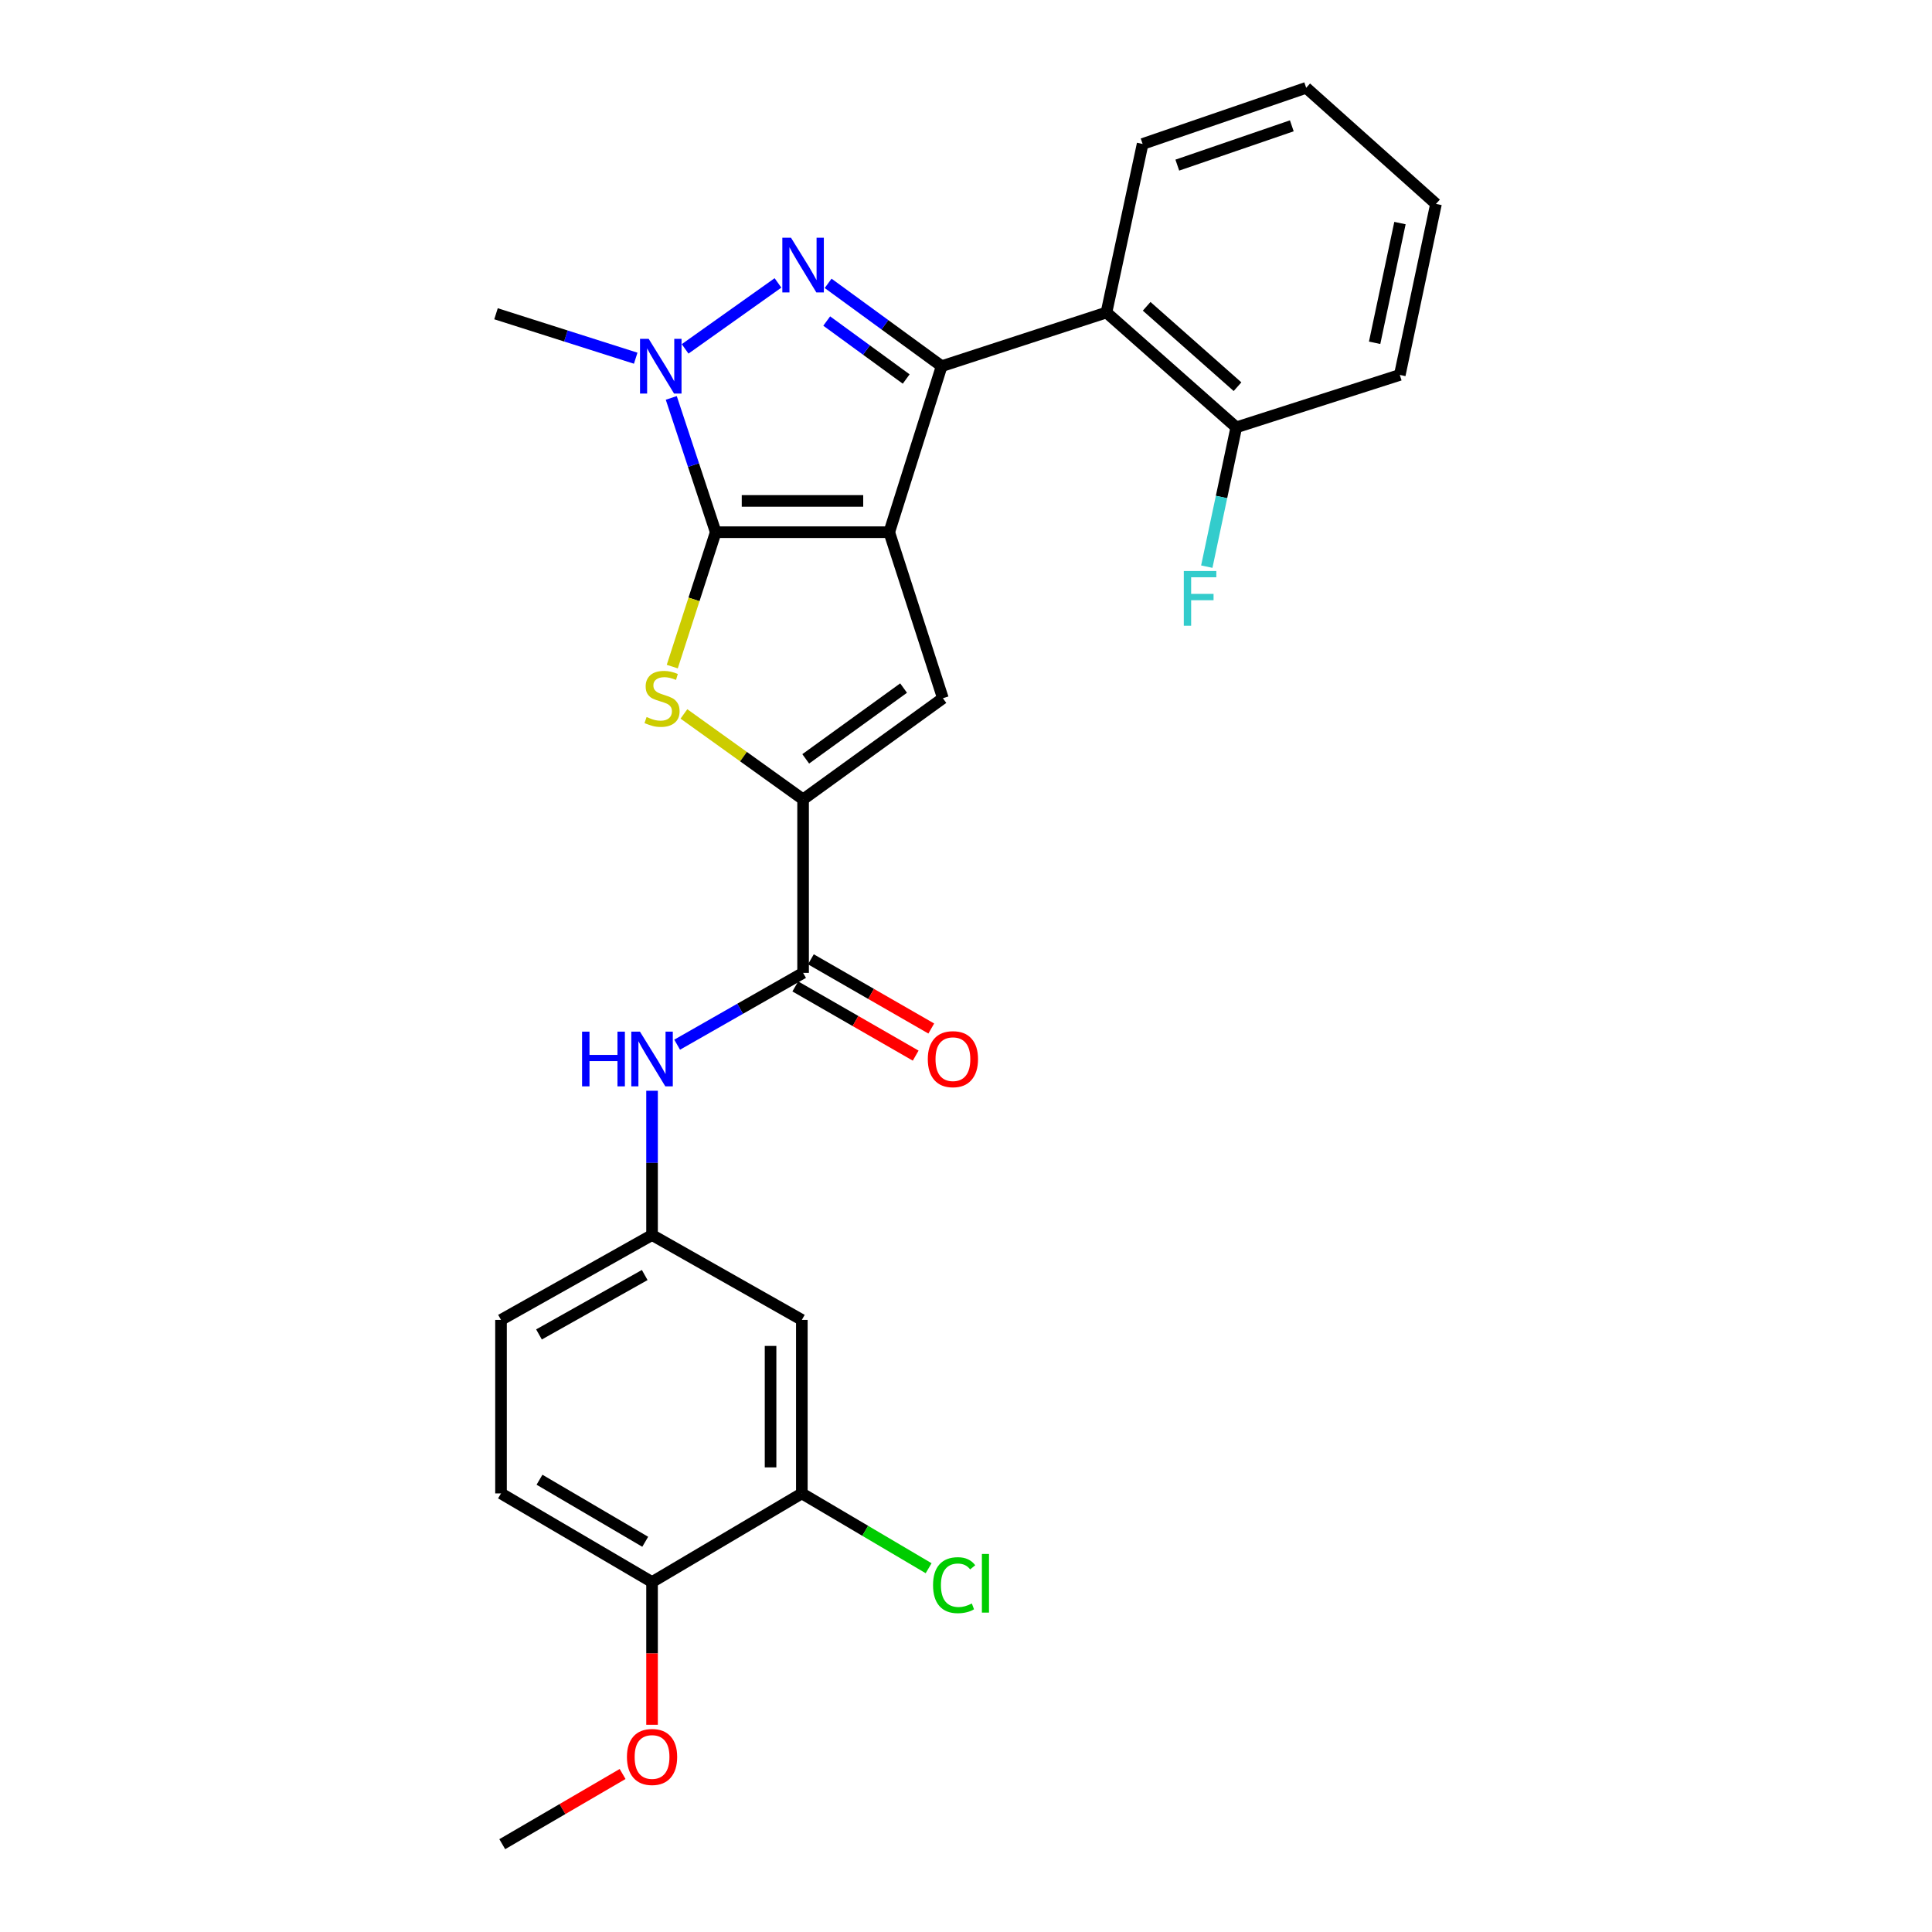 <?xml version='1.0' encoding='iso-8859-1'?>
<svg version='1.1' baseProfile='full'
              xmlns='http://www.w3.org/2000/svg'
                      xmlns:rdkit='http://www.rdkit.org/xml'
                      xmlns:xlink='http://www.w3.org/1999/xlink'
                  xml:space='preserve'
width='1000px' height='1000px' viewBox='0 0 1000 1000'>
<!-- END OF HEADER -->
<rect style='opacity:1.0;fill:#FFFFFF;stroke:none' width='1000' height='1000' x='0' y='0'> </rect>
<path class='bond-0' d='M 460.272,275.466 L 370.455,275.466' style='fill:none;fill-rule:evenodd;stroke:#000000;stroke-width:6px;stroke-linecap:butt;stroke-linejoin:miter;stroke-opacity:1' />
<path class='bond-0' d='M 446.8,259.276 L 383.928,259.276' style='fill:none;fill-rule:evenodd;stroke:#000000;stroke-width:6px;stroke-linecap:butt;stroke-linejoin:miter;stroke-opacity:1' />
<path class='bond-1' d='M 460.272,275.466 L 487.399,189.534' style='fill:none;fill-rule:evenodd;stroke:#000000;stroke-width:6px;stroke-linecap:butt;stroke-linejoin:miter;stroke-opacity:1' />
<path class='bond-5' d='M 460.272,275.466 L 488.038,361.407' style='fill:none;fill-rule:evenodd;stroke:#000000;stroke-width:6px;stroke-linecap:butt;stroke-linejoin:miter;stroke-opacity:1' />
<path class='bond-3' d='M 370.455,275.466 L 358.953,240.712' style='fill:none;fill-rule:evenodd;stroke:#000000;stroke-width:6px;stroke-linecap:butt;stroke-linejoin:miter;stroke-opacity:1' />
<path class='bond-3' d='M 358.953,240.712 L 347.45,205.957' style='fill:none;fill-rule:evenodd;stroke:#0000FF;stroke-width:6px;stroke-linecap:butt;stroke-linejoin:miter;stroke-opacity:1' />
<path class='bond-4' d='M 370.455,275.466 L 359.211,310.247' style='fill:none;fill-rule:evenodd;stroke:#000000;stroke-width:6px;stroke-linecap:butt;stroke-linejoin:miter;stroke-opacity:1' />
<path class='bond-4' d='M 359.211,310.247 L 347.966,345.029' style='fill:none;fill-rule:evenodd;stroke:#CCCC00;stroke-width:6px;stroke-linecap:butt;stroke-linejoin:miter;stroke-opacity:1' />
<path class='bond-2' d='M 487.399,189.534 L 458.018,168.098' style='fill:none;fill-rule:evenodd;stroke:#000000;stroke-width:6px;stroke-linecap:butt;stroke-linejoin:miter;stroke-opacity:1' />
<path class='bond-2' d='M 458.018,168.098 L 428.638,146.661' style='fill:none;fill-rule:evenodd;stroke:#0000FF;stroke-width:6px;stroke-linecap:butt;stroke-linejoin:miter;stroke-opacity:1' />
<path class='bond-2' d='M 469.042,196.182 L 448.476,181.176' style='fill:none;fill-rule:evenodd;stroke:#000000;stroke-width:6px;stroke-linecap:butt;stroke-linejoin:miter;stroke-opacity:1' />
<path class='bond-2' d='M 448.476,181.176 L 427.91,166.171' style='fill:none;fill-rule:evenodd;stroke:#0000FF;stroke-width:6px;stroke-linecap:butt;stroke-linejoin:miter;stroke-opacity:1' />
<path class='bond-7' d='M 487.399,189.534 L 572.701,161.751' style='fill:none;fill-rule:evenodd;stroke:#000000;stroke-width:6px;stroke-linecap:butt;stroke-linejoin:miter;stroke-opacity:1' />
<path class='bond-28' d='M 402.679,146.44 L 354.615,180.583' style='fill:none;fill-rule:evenodd;stroke:#0000FF;stroke-width:6px;stroke-linecap:butt;stroke-linejoin:miter;stroke-opacity:1' />
<path class='bond-18' d='M 329.038,185.405 L 292.884,173.902' style='fill:none;fill-rule:evenodd;stroke:#0000FF;stroke-width:6px;stroke-linecap:butt;stroke-linejoin:miter;stroke-opacity:1' />
<path class='bond-18' d='M 292.884,173.902 L 256.731,162.399' style='fill:none;fill-rule:evenodd;stroke:#000000;stroke-width:6px;stroke-linecap:butt;stroke-linejoin:miter;stroke-opacity:1' />
<path class='bond-27' d='M 353.997,369.527 L 384.838,391.641' style='fill:none;fill-rule:evenodd;stroke:#CCCC00;stroke-width:6px;stroke-linecap:butt;stroke-linejoin:miter;stroke-opacity:1' />
<path class='bond-27' d='M 384.838,391.641 L 415.678,413.754' style='fill:none;fill-rule:evenodd;stroke:#000000;stroke-width:6px;stroke-linecap:butt;stroke-linejoin:miter;stroke-opacity:1' />
<path class='bond-6' d='M 488.038,361.407 L 415.678,413.754' style='fill:none;fill-rule:evenodd;stroke:#000000;stroke-width:6px;stroke-linecap:butt;stroke-linejoin:miter;stroke-opacity:1' />
<path class='bond-6' d='M 467.694,356.142 L 417.043,392.784' style='fill:none;fill-rule:evenodd;stroke:#000000;stroke-width:6px;stroke-linecap:butt;stroke-linejoin:miter;stroke-opacity:1' />
<path class='bond-8' d='M 415.678,413.754 L 415.678,503.553' style='fill:none;fill-rule:evenodd;stroke:#000000;stroke-width:6px;stroke-linecap:butt;stroke-linejoin:miter;stroke-opacity:1' />
<path class='bond-13' d='M 572.701,161.751 L 639.889,221.194' style='fill:none;fill-rule:evenodd;stroke:#000000;stroke-width:6px;stroke-linecap:butt;stroke-linejoin:miter;stroke-opacity:1' />
<path class='bond-13' d='M 593.507,158.542 L 640.538,200.153' style='fill:none;fill-rule:evenodd;stroke:#000000;stroke-width:6px;stroke-linecap:butt;stroke-linejoin:miter;stroke-opacity:1' />
<path class='bond-21' d='M 572.701,161.751 L 591.418,74.515' style='fill:none;fill-rule:evenodd;stroke:#000000;stroke-width:6px;stroke-linecap:butt;stroke-linejoin:miter;stroke-opacity:1' />
<path class='bond-9' d='M 415.678,503.553 L 383.084,522.141' style='fill:none;fill-rule:evenodd;stroke:#000000;stroke-width:6px;stroke-linecap:butt;stroke-linejoin:miter;stroke-opacity:1' />
<path class='bond-9' d='M 383.084,522.141 L 350.49,540.729' style='fill:none;fill-rule:evenodd;stroke:#0000FF;stroke-width:6px;stroke-linecap:butt;stroke-linejoin:miter;stroke-opacity:1' />
<path class='bond-14' d='M 411.644,510.57 L 442.8,528.483' style='fill:none;fill-rule:evenodd;stroke:#000000;stroke-width:6px;stroke-linecap:butt;stroke-linejoin:miter;stroke-opacity:1' />
<path class='bond-14' d='M 442.8,528.483 L 473.956,546.396' style='fill:none;fill-rule:evenodd;stroke:#FF0000;stroke-width:6px;stroke-linecap:butt;stroke-linejoin:miter;stroke-opacity:1' />
<path class='bond-14' d='M 419.713,496.535 L 450.869,514.448' style='fill:none;fill-rule:evenodd;stroke:#000000;stroke-width:6px;stroke-linecap:butt;stroke-linejoin:miter;stroke-opacity:1' />
<path class='bond-14' d='M 450.869,514.448 L 482.026,532.36' style='fill:none;fill-rule:evenodd;stroke:#FF0000;stroke-width:6px;stroke-linecap:butt;stroke-linejoin:miter;stroke-opacity:1' />
<path class='bond-12' d='M 337.5,564.575 L 337.5,601.913' style='fill:none;fill-rule:evenodd;stroke:#0000FF;stroke-width:6px;stroke-linecap:butt;stroke-linejoin:miter;stroke-opacity:1' />
<path class='bond-12' d='M 337.5,601.913 L 337.5,639.25' style='fill:none;fill-rule:evenodd;stroke:#000000;stroke-width:6px;stroke-linecap:butt;stroke-linejoin:miter;stroke-opacity:1' />
<path class='bond-10' d='M 415.031,772.986 L 415.031,683.178' style='fill:none;fill-rule:evenodd;stroke:#000000;stroke-width:6px;stroke-linecap:butt;stroke-linejoin:miter;stroke-opacity:1' />
<path class='bond-10' d='M 398.841,759.515 L 398.841,696.649' style='fill:none;fill-rule:evenodd;stroke:#000000;stroke-width:6px;stroke-linecap:butt;stroke-linejoin:miter;stroke-opacity:1' />
<path class='bond-17' d='M 415.031,772.986 L 447.844,792.349' style='fill:none;fill-rule:evenodd;stroke:#000000;stroke-width:6px;stroke-linecap:butt;stroke-linejoin:miter;stroke-opacity:1' />
<path class='bond-17' d='M 447.844,792.349 L 480.657,811.711' style='fill:none;fill-rule:evenodd;stroke:#00CC00;stroke-width:6px;stroke-linecap:butt;stroke-linejoin:miter;stroke-opacity:1' />
<path class='bond-30' d='M 415.031,772.986 L 337.5,818.866' style='fill:none;fill-rule:evenodd;stroke:#000000;stroke-width:6px;stroke-linecap:butt;stroke-linejoin:miter;stroke-opacity:1' />
<path class='bond-11' d='M 415.031,683.178 L 337.5,639.25' style='fill:none;fill-rule:evenodd;stroke:#000000;stroke-width:6px;stroke-linecap:butt;stroke-linejoin:miter;stroke-opacity:1' />
<path class='bond-19' d='M 337.5,639.25 L 259.321,683.178' style='fill:none;fill-rule:evenodd;stroke:#000000;stroke-width:6px;stroke-linecap:butt;stroke-linejoin:miter;stroke-opacity:1' />
<path class='bond-19' d='M 333.704,659.953 L 278.979,690.703' style='fill:none;fill-rule:evenodd;stroke:#000000;stroke-width:6px;stroke-linecap:butt;stroke-linejoin:miter;stroke-opacity:1' />
<path class='bond-20' d='M 639.889,221.194 L 632.259,257.244' style='fill:none;fill-rule:evenodd;stroke:#000000;stroke-width:6px;stroke-linecap:butt;stroke-linejoin:miter;stroke-opacity:1' />
<path class='bond-20' d='M 632.259,257.244 L 624.629,293.294' style='fill:none;fill-rule:evenodd;stroke:#33CCCC;stroke-width:6px;stroke-linecap:butt;stroke-linejoin:miter;stroke-opacity:1' />
<path class='bond-23' d='M 639.889,221.194 L 724.534,194.059' style='fill:none;fill-rule:evenodd;stroke:#000000;stroke-width:6px;stroke-linecap:butt;stroke-linejoin:miter;stroke-opacity:1' />
<path class='bond-15' d='M 337.5,818.866 L 259.321,772.986' style='fill:none;fill-rule:evenodd;stroke:#000000;stroke-width:6px;stroke-linecap:butt;stroke-linejoin:miter;stroke-opacity:1' />
<path class='bond-15' d='M 333.967,798.021 L 279.242,765.905' style='fill:none;fill-rule:evenodd;stroke:#000000;stroke-width:6px;stroke-linecap:butt;stroke-linejoin:miter;stroke-opacity:1' />
<path class='bond-22' d='M 337.5,818.866 L 337.5,855.803' style='fill:none;fill-rule:evenodd;stroke:#000000;stroke-width:6px;stroke-linecap:butt;stroke-linejoin:miter;stroke-opacity:1' />
<path class='bond-22' d='M 337.5,855.803 L 337.5,892.741' style='fill:none;fill-rule:evenodd;stroke:#FF0000;stroke-width:6px;stroke-linecap:butt;stroke-linejoin:miter;stroke-opacity:1' />
<path class='bond-16' d='M 259.321,772.986 L 259.321,683.178' style='fill:none;fill-rule:evenodd;stroke:#000000;stroke-width:6px;stroke-linecap:butt;stroke-linejoin:miter;stroke-opacity:1' />
<path class='bond-25' d='M 591.418,74.515 L 676.082,45.455' style='fill:none;fill-rule:evenodd;stroke:#000000;stroke-width:6px;stroke-linecap:butt;stroke-linejoin:miter;stroke-opacity:1' />
<path class='bond-25' d='M 609.374,85.469 L 668.638,65.126' style='fill:none;fill-rule:evenodd;stroke:#000000;stroke-width:6px;stroke-linecap:butt;stroke-linejoin:miter;stroke-opacity:1' />
<path class='bond-24' d='M 322.256,918.214 L 291.112,936.38' style='fill:none;fill-rule:evenodd;stroke:#FF0000;stroke-width:6px;stroke-linecap:butt;stroke-linejoin:miter;stroke-opacity:1' />
<path class='bond-24' d='M 291.112,936.38 L 259.969,954.545' style='fill:none;fill-rule:evenodd;stroke:#000000;stroke-width:6px;stroke-linecap:butt;stroke-linejoin:miter;stroke-opacity:1' />
<path class='bond-29' d='M 724.534,194.059 L 743.269,105.537' style='fill:none;fill-rule:evenodd;stroke:#000000;stroke-width:6px;stroke-linecap:butt;stroke-linejoin:miter;stroke-opacity:1' />
<path class='bond-29' d='M 711.505,177.428 L 724.62,115.463' style='fill:none;fill-rule:evenodd;stroke:#000000;stroke-width:6px;stroke-linecap:butt;stroke-linejoin:miter;stroke-opacity:1' />
<path class='bond-26' d='M 676.082,45.455 L 743.269,105.537' style='fill:none;fill-rule:evenodd;stroke:#000000;stroke-width:6px;stroke-linecap:butt;stroke-linejoin:miter;stroke-opacity:1' />
<path  class='atom-3' d='M 409.418 123.046
L 418.698 138.046
Q 419.618 139.526, 421.098 142.206
Q 422.578 144.886, 422.658 145.046
L 422.658 123.046
L 426.418 123.046
L 426.418 151.366
L 422.538 151.366
L 412.578 134.966
Q 411.418 133.046, 410.178 130.846
Q 408.978 128.646, 408.618 127.966
L 408.618 151.366
L 404.938 151.366
L 404.938 123.046
L 409.418 123.046
' fill='#0000FF'/>
<path  class='atom-4' d='M 335.755 175.374
L 345.035 190.374
Q 345.955 191.854, 347.435 194.534
Q 348.915 197.214, 348.995 197.374
L 348.995 175.374
L 352.755 175.374
L 352.755 203.694
L 348.875 203.694
L 338.915 187.294
Q 337.755 185.374, 336.515 183.174
Q 335.315 180.974, 334.955 180.294
L 334.955 203.694
L 331.275 203.694
L 331.275 175.374
L 335.755 175.374
' fill='#0000FF'/>
<path  class='atom-5' d='M 334.672 371.127
Q 334.992 371.247, 336.312 371.807
Q 337.632 372.367, 339.072 372.727
Q 340.552 373.047, 341.992 373.047
Q 344.672 373.047, 346.232 371.767
Q 347.792 370.447, 347.792 368.167
Q 347.792 366.607, 346.992 365.647
Q 346.232 364.687, 345.032 364.167
Q 343.832 363.647, 341.832 363.047
Q 339.312 362.287, 337.792 361.567
Q 336.312 360.847, 335.232 359.327
Q 334.192 357.807, 334.192 355.247
Q 334.192 351.687, 336.592 349.487
Q 339.032 347.287, 343.832 347.287
Q 347.112 347.287, 350.832 348.847
L 349.912 351.927
Q 346.512 350.527, 343.952 350.527
Q 341.192 350.527, 339.672 351.687
Q 338.152 352.807, 338.192 354.767
Q 338.192 356.287, 338.952 357.207
Q 339.752 358.127, 340.872 358.647
Q 342.032 359.167, 343.952 359.767
Q 346.512 360.567, 348.032 361.367
Q 349.552 362.167, 350.632 363.807
Q 351.752 365.407, 351.752 368.167
Q 351.752 372.087, 349.112 374.207
Q 346.512 376.287, 342.152 376.287
Q 339.632 376.287, 337.712 375.727
Q 335.832 375.207, 333.592 374.287
L 334.672 371.127
' fill='#CCCC00'/>
<path  class='atom-10' d='M 301.28 533.978
L 305.12 533.978
L 305.12 546.018
L 319.6 546.018
L 319.6 533.978
L 323.44 533.978
L 323.44 562.298
L 319.6 562.298
L 319.6 549.218
L 305.12 549.218
L 305.12 562.298
L 301.28 562.298
L 301.28 533.978
' fill='#0000FF'/>
<path  class='atom-10' d='M 331.24 533.978
L 340.52 548.978
Q 341.44 550.458, 342.92 553.138
Q 344.4 555.818, 344.48 555.978
L 344.48 533.978
L 348.24 533.978
L 348.24 562.298
L 344.36 562.298
L 334.4 545.898
Q 333.24 543.978, 332 541.778
Q 330.8 539.578, 330.44 538.898
L 330.44 562.298
L 326.76 562.298
L 326.76 533.978
L 331.24 533.978
' fill='#0000FF'/>
<path  class='atom-15' d='M 480.227 548.218
Q 480.227 541.418, 483.587 537.618
Q 486.947 533.818, 493.227 533.818
Q 499.507 533.818, 502.867 537.618
Q 506.227 541.418, 506.227 548.218
Q 506.227 555.098, 502.827 559.018
Q 499.427 562.898, 493.227 562.898
Q 486.987 562.898, 483.587 559.018
Q 480.227 555.138, 480.227 548.218
M 493.227 559.698
Q 497.547 559.698, 499.867 556.818
Q 502.227 553.898, 502.227 548.218
Q 502.227 542.658, 499.867 539.858
Q 497.547 537.018, 493.227 537.018
Q 488.907 537.018, 486.547 539.818
Q 484.227 542.618, 484.227 548.218
Q 484.227 553.938, 486.547 556.818
Q 488.907 559.698, 493.227 559.698
' fill='#FF0000'/>
<path  class='atom-18' d='M 482.946 820.485
Q 482.946 813.445, 486.226 809.765
Q 489.546 806.045, 495.826 806.045
Q 501.666 806.045, 504.786 810.165
L 502.146 812.325
Q 499.866 809.325, 495.826 809.325
Q 491.546 809.325, 489.266 812.205
Q 487.026 815.045, 487.026 820.485
Q 487.026 826.085, 489.346 828.965
Q 491.706 831.845, 496.266 831.845
Q 499.386 831.845, 503.026 829.965
L 504.146 832.965
Q 502.666 833.925, 500.426 834.485
Q 498.186 835.045, 495.706 835.045
Q 489.546 835.045, 486.226 831.285
Q 482.946 827.525, 482.946 820.485
' fill='#00CC00'/>
<path  class='atom-18' d='M 508.226 804.325
L 511.906 804.325
L 511.906 834.685
L 508.226 834.685
L 508.226 804.325
' fill='#00CC00'/>
<path  class='atom-21' d='M 612.733 295.556
L 629.573 295.556
L 629.573 298.796
L 616.533 298.796
L 616.533 307.396
L 628.133 307.396
L 628.133 310.676
L 616.533 310.676
L 616.533 323.876
L 612.733 323.876
L 612.733 295.556
' fill='#33CCCC'/>
<path  class='atom-23' d='M 324.5 909.402
Q 324.5 902.602, 327.86 898.802
Q 331.22 895.002, 337.5 895.002
Q 343.78 895.002, 347.14 898.802
Q 350.5 902.602, 350.5 909.402
Q 350.5 916.282, 347.1 920.202
Q 343.7 924.082, 337.5 924.082
Q 331.26 924.082, 327.86 920.202
Q 324.5 916.322, 324.5 909.402
M 337.5 920.882
Q 341.82 920.882, 344.14 918.002
Q 346.5 915.082, 346.5 909.402
Q 346.5 903.842, 344.14 901.042
Q 341.82 898.202, 337.5 898.202
Q 333.18 898.202, 330.82 901.002
Q 328.5 903.802, 328.5 909.402
Q 328.5 915.122, 330.82 918.002
Q 333.18 920.882, 337.5 920.882
' fill='#FF0000'/>
</svg>
